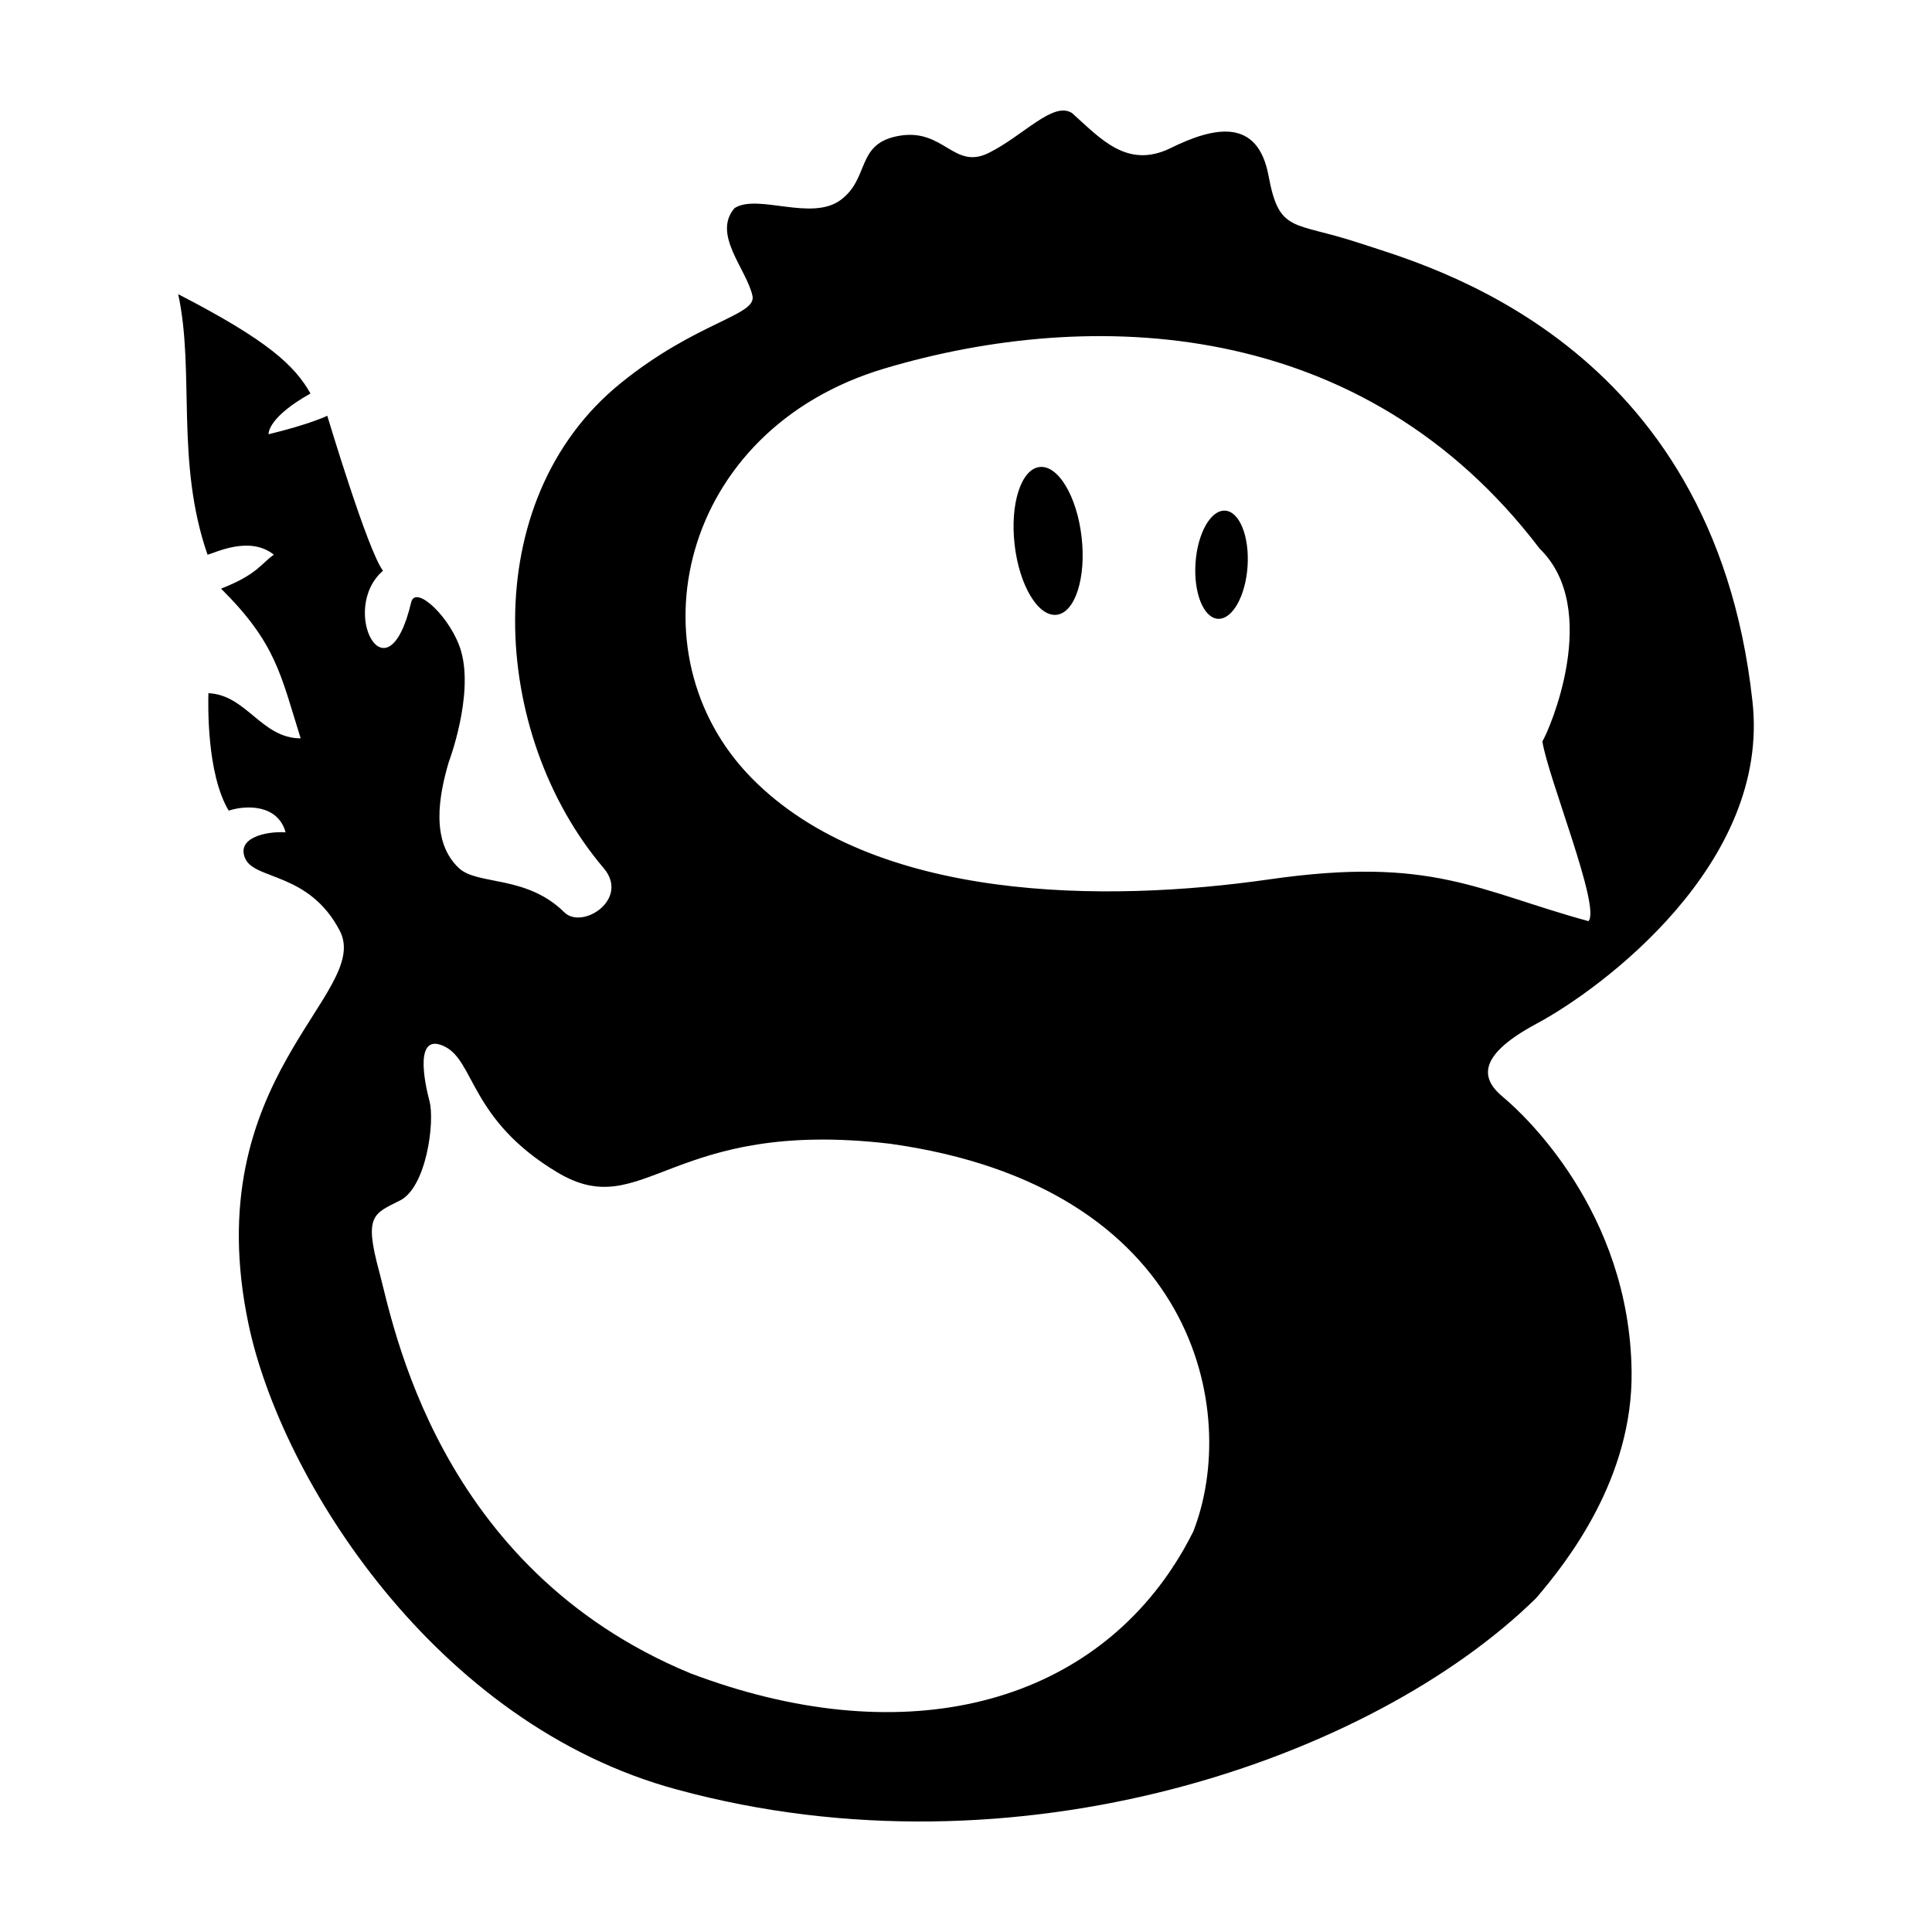 <?xml version="1.0" encoding="UTF-8"?>
<!-- Uploaded to: ICON Repo, www.svgrepo.com, Generator: ICON Repo Mixer Tools -->
<svg width="800px" height="800px" version="1.1" viewBox="144 144 512 512" xmlns="http://www.w3.org/2000/svg">
 <g fill="#010001" fill-rule="evenodd">
  <path d="m419.51 267.76c4.898-0.562 9.883 7.754 11.125 18.559 1.246 10.809-1.723 20.043-6.621 20.605-4.898 0.559-9.883-7.754-11.129-18.559-1.246-10.812 1.723-20.043 6.625-20.605z"/>
  <path d="m468.7 279.33c3.805 0.258 6.453 6.891 5.914 14.797-0.539 7.91-4.066 14.117-7.875 13.859-3.805-0.262-6.453-6.891-5.914-14.801 0.539-7.906 4.066-14.117 7.875-13.855z"/>
  <path d="m551.07 567.54c-43.297 42.465-137.16 75.363-227.67 50.703-64.105-17.27-104.85-82.352-113.5-123.14-13.926-65.652 32.883-87.77 24.129-104.48-8.098-15.457-22.309-13.402-24.973-18.973-2.664-5.578 5.406-7.43 10.637-7.07-2.051-7.387-10.344-7.301-15.086-5.754-5.898-9.883-5.438-28.285-5.375-31.125 10.086 0.441 14.07 11.984 24.449 11.969-5.316-16.902-6.473-25.141-21.098-39.676 9.715-3.785 10.727-6.777 13.992-8.992-6.449-5.18-15.637-0.43-17.574 0-8.559-24.668-3.324-48.535-7.777-69.043 23.875 12.312 30.844 18.895 35.059 26.324-10.922 6.117-11.156 10.309-11.098 10.801 11.074-2.695 15.551-4.898 15.551-4.898s10.781 36.008 14.766 41.055c-11.812 10.258 1.082 35.367 7.465 8.379 1.16-4.902 10.801 4.316 13.262 13.07 3.324 11.855-3.336 29.367-3.336 29.367-2.543 8.711-4.863 20.898 2.731 28.008 4.922 4.606 17.844 1.754 27.922 11.699 4.769 4.715 17.434-3.465 10.43-11.707-30.148-35.469-33.941-97.391 4.539-128.54 20.164-16.32 36.043-17.879 34.898-23.113-1.551-7.098-10.75-16.309-4.742-23.262 6.188-3.914 20.465 3.664 28.215-2.223 7.742-5.883 3.844-15.012 15.547-16.953 11.703-1.941 14.34 9.109 23.527 4.59 9.191-4.523 17.141-13.844 22.141-10.59 7.426 6.594 14.535 14.977 26.152 9.262 11.621-5.723 23.07-8.039 25.926 7.367 2.863 15.402 6.504 11.984 24.137 17.84 17.629 5.848 93.613 25.797 104.08 121.24 5.004 43.16-40.031 76.414-57.148 85.586-17.113 9.168-13.992 15.27-8.879 19.512s33.488 30.137 34.023 72.691c0.348 28.215-16.953 50.309-25.328 60.078zm-90.883-17.566c12.5-31.648 0.957-91.562-80.328-102.87-58.668-6.914-65.133 21.41-88.219 7.551-23.078-13.855-21.805-29.453-29.832-33.332-8.027-3.879-5.394 9.211-3.977 14.547 1.422 5.336-0.781 22.707-7.812 26.262-7.031 3.559-9.594 3.879-5.543 18.785 3.672 13.523 15.168 78.633 82.422 106.5 55.234 20.949 103.46 9.203 127.99-28.238l-0.18-0.07 0.293-0.102c1.867-2.863 3.598-5.875 5.18-9.035zm104.77-161.86c-29.406-8.039-41.336-17.289-84.594-11.07-43.258 6.219-104.69 6.141-137.15-26.832-32.465-32.969-19.391-92.324 35.227-108.57 54.621-16.242 126.64-13.98 173.59 47.762 16.48 16 2.555 48.16 0.711 51.07 1.492 9.613 15.551 44.039 12.219 47.637z"/>
 </g>
</svg>